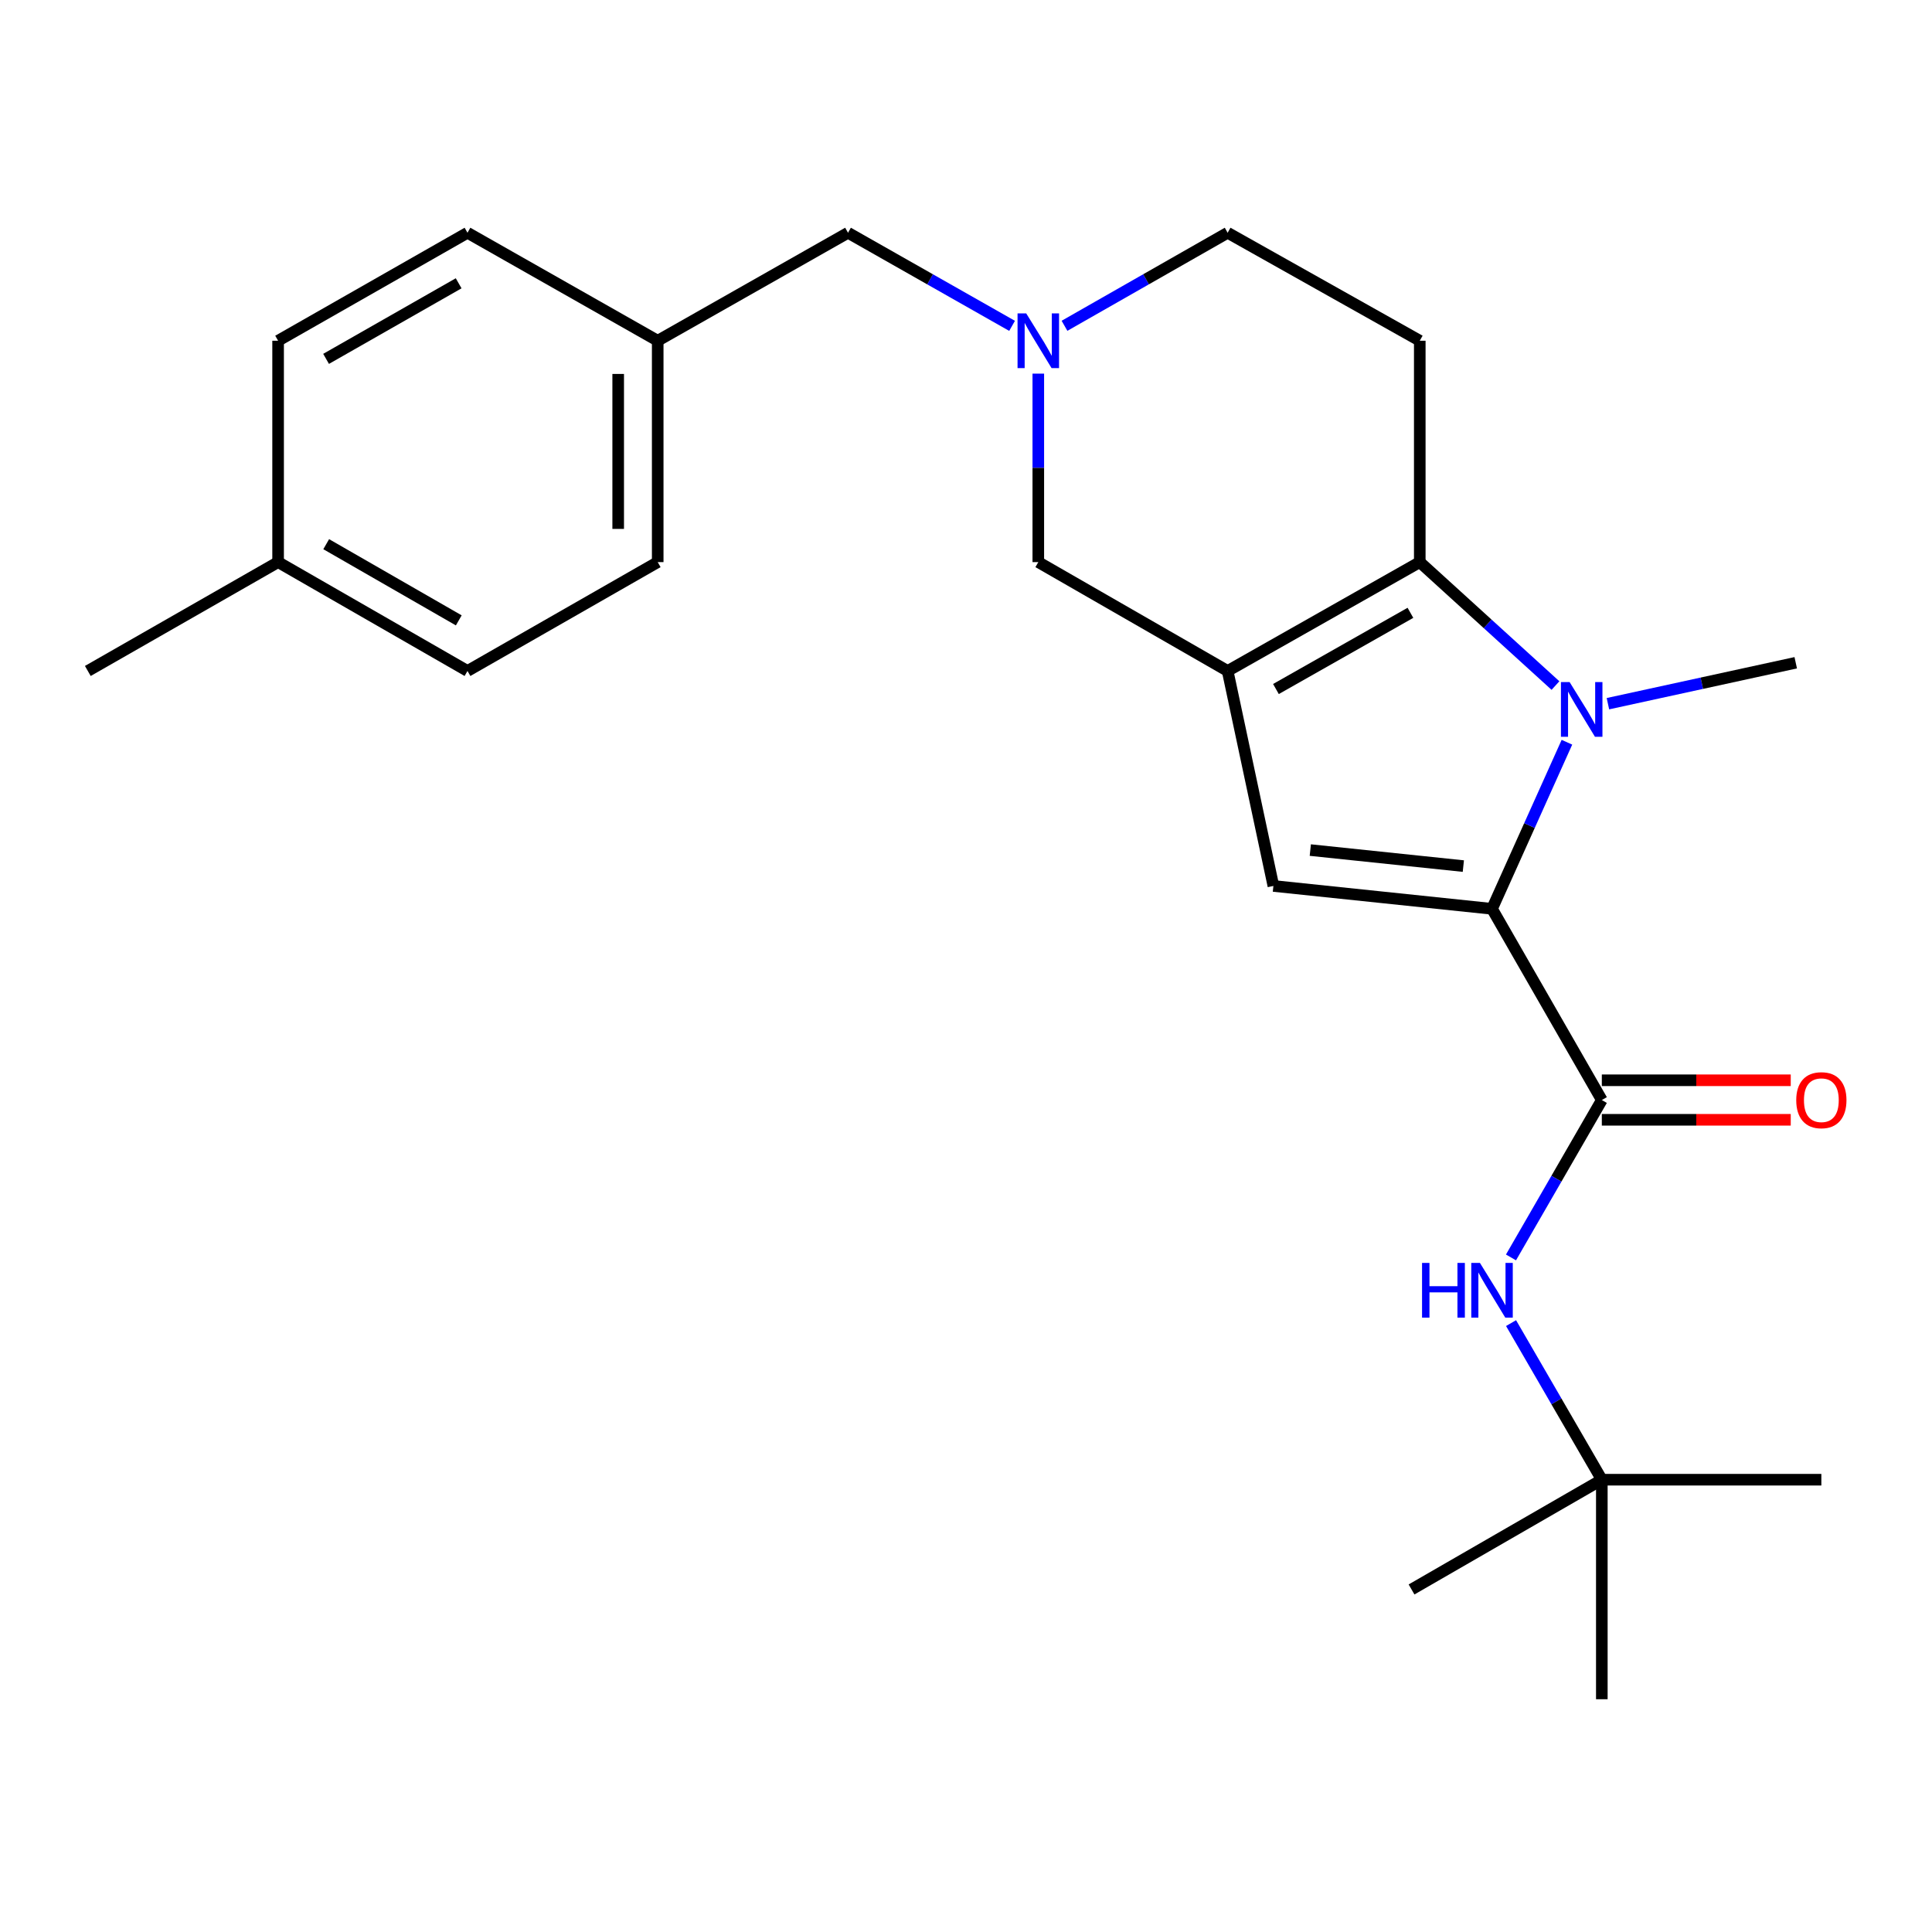 <?xml version='1.0' encoding='iso-8859-1'?>
<svg version='1.1' baseProfile='full'
              xmlns='http://www.w3.org/2000/svg'
                      xmlns:rdkit='http://www.rdkit.org/xml'
                      xmlns:xlink='http://www.w3.org/1999/xlink'
                  xml:space='preserve'
width='1000px' height='1000px' viewBox='0 0 1000 1000'>
<!-- END OF HEADER -->
<rect style='opacity:1.0;fill:#FFFFFF;stroke:none' width='1000' height='1000' x='0' y='0'> </rect>
<path class='bond-1' d='M 772.27,470.408 L 791.656,427.294' style='fill:none;fill-rule:evenodd;stroke:#000000;stroke-width:6px;stroke-linecap:butt;stroke-linejoin:miter;stroke-opacity:1' />
<path class='bond-1' d='M 791.656,427.294 L 811.041,384.179' style='fill:none;fill-rule:evenodd;stroke:#0000FF;stroke-width:6px;stroke-linecap:butt;stroke-linejoin:miter;stroke-opacity:1' />
<path class='bond-3' d='M 772.27,470.408 L 659.108,458.567' style='fill:none;fill-rule:evenodd;stroke:#000000;stroke-width:6px;stroke-linecap:butt;stroke-linejoin:miter;stroke-opacity:1' />
<path class='bond-3' d='M 757.424,448.288 L 678.211,439.999' style='fill:none;fill-rule:evenodd;stroke:#000000;stroke-width:6px;stroke-linecap:butt;stroke-linejoin:miter;stroke-opacity:1' />
<path class='bond-4' d='M 772.27,470.408 L 829.101,569.377' style='fill:none;fill-rule:evenodd;stroke:#000000;stroke-width:6px;stroke-linecap:butt;stroke-linejoin:miter;stroke-opacity:1' />
<path class='bond-0' d='M 635.425,347.291 L 659.108,458.567' style='fill:none;fill-rule:evenodd;stroke:#000000;stroke-width:6px;stroke-linecap:butt;stroke-linejoin:miter;stroke-opacity:1' />
<path class='bond-8' d='M 635.425,347.291 L 537.423,290.949' style='fill:none;fill-rule:evenodd;stroke:#000000;stroke-width:6px;stroke-linecap:butt;stroke-linejoin:miter;stroke-opacity:1' />
<path class='bond-24' d='M 635.425,347.291 L 734.871,290.949' style='fill:none;fill-rule:evenodd;stroke:#000000;stroke-width:6px;stroke-linecap:butt;stroke-linejoin:miter;stroke-opacity:1' />
<path class='bond-24' d='M 660.425,356.637 L 730.038,317.197' style='fill:none;fill-rule:evenodd;stroke:#000000;stroke-width:6px;stroke-linecap:butt;stroke-linejoin:miter;stroke-opacity:1' />
<path class='bond-2' d='M 805.108,354.843 L 769.99,322.896' style='fill:none;fill-rule:evenodd;stroke:#0000FF;stroke-width:6px;stroke-linecap:butt;stroke-linejoin:miter;stroke-opacity:1' />
<path class='bond-2' d='M 769.99,322.896 L 734.871,290.949' style='fill:none;fill-rule:evenodd;stroke:#000000;stroke-width:6px;stroke-linecap:butt;stroke-linejoin:miter;stroke-opacity:1' />
<path class='bond-13' d='M 832.255,364.231 L 880.861,353.636' style='fill:none;fill-rule:evenodd;stroke:#0000FF;stroke-width:6px;stroke-linecap:butt;stroke-linejoin:miter;stroke-opacity:1' />
<path class='bond-13' d='M 880.861,353.636 L 929.468,343.041' style='fill:none;fill-rule:evenodd;stroke:#000000;stroke-width:6px;stroke-linecap:butt;stroke-linejoin:miter;stroke-opacity:1' />
<path class='bond-6' d='M 734.871,290.949 L 734.871,176.366' style='fill:none;fill-rule:evenodd;stroke:#000000;stroke-width:6px;stroke-linecap:butt;stroke-linejoin:miter;stroke-opacity:1' />
<path class='bond-7' d='M 829.101,569.377 L 805.592,610.11' style='fill:none;fill-rule:evenodd;stroke:#000000;stroke-width:6px;stroke-linecap:butt;stroke-linejoin:miter;stroke-opacity:1' />
<path class='bond-7' d='M 805.592,610.11 L 782.083,650.843' style='fill:none;fill-rule:evenodd;stroke:#0000FF;stroke-width:6px;stroke-linecap:butt;stroke-linejoin:miter;stroke-opacity:1' />
<path class='bond-9' d='M 829.101,579.604 L 877.995,579.604' style='fill:none;fill-rule:evenodd;stroke:#000000;stroke-width:6px;stroke-linecap:butt;stroke-linejoin:miter;stroke-opacity:1' />
<path class='bond-9' d='M 877.995,579.604 L 926.889,579.604' style='fill:none;fill-rule:evenodd;stroke:#FF0000;stroke-width:6px;stroke-linecap:butt;stroke-linejoin:miter;stroke-opacity:1' />
<path class='bond-9' d='M 829.101,559.149 L 877.995,559.149' style='fill:none;fill-rule:evenodd;stroke:#000000;stroke-width:6px;stroke-linecap:butt;stroke-linejoin:miter;stroke-opacity:1' />
<path class='bond-9' d='M 877.995,559.149 L 926.889,559.149' style='fill:none;fill-rule:evenodd;stroke:#FF0000;stroke-width:6px;stroke-linecap:butt;stroke-linejoin:miter;stroke-opacity:1' />
<path class='bond-5' d='M 537.423,193.391 L 537.423,242.17' style='fill:none;fill-rule:evenodd;stroke:#0000FF;stroke-width:6px;stroke-linecap:butt;stroke-linejoin:miter;stroke-opacity:1' />
<path class='bond-5' d='M 537.423,242.17 L 537.423,290.949' style='fill:none;fill-rule:evenodd;stroke:#000000;stroke-width:6px;stroke-linecap:butt;stroke-linejoin:miter;stroke-opacity:1' />
<path class='bond-12' d='M 523.852,168.665 L 481.391,144.572' style='fill:none;fill-rule:evenodd;stroke:#0000FF;stroke-width:6px;stroke-linecap:butt;stroke-linejoin:miter;stroke-opacity:1' />
<path class='bond-12' d='M 481.391,144.572 L 438.931,120.478' style='fill:none;fill-rule:evenodd;stroke:#000000;stroke-width:6px;stroke-linecap:butt;stroke-linejoin:miter;stroke-opacity:1' />
<path class='bond-25' d='M 550.983,168.633 L 593.204,144.556' style='fill:none;fill-rule:evenodd;stroke:#0000FF;stroke-width:6px;stroke-linecap:butt;stroke-linejoin:miter;stroke-opacity:1' />
<path class='bond-25' d='M 593.204,144.556 L 635.425,120.478' style='fill:none;fill-rule:evenodd;stroke:#000000;stroke-width:6px;stroke-linecap:butt;stroke-linejoin:miter;stroke-opacity:1' />
<path class='bond-10' d='M 734.871,176.366 L 635.425,120.478' style='fill:none;fill-rule:evenodd;stroke:#000000;stroke-width:6px;stroke-linecap:butt;stroke-linejoin:miter;stroke-opacity:1' />
<path class='bond-11' d='M 782.12,684.839 L 805.61,725.366' style='fill:none;fill-rule:evenodd;stroke:#0000FF;stroke-width:6px;stroke-linecap:butt;stroke-linejoin:miter;stroke-opacity:1' />
<path class='bond-11' d='M 805.61,725.366 L 829.101,765.894' style='fill:none;fill-rule:evenodd;stroke:#000000;stroke-width:6px;stroke-linecap:butt;stroke-linejoin:miter;stroke-opacity:1' />
<path class='bond-20' d='M 829.101,765.894 L 829.101,879.522' style='fill:none;fill-rule:evenodd;stroke:#000000;stroke-width:6px;stroke-linecap:butt;stroke-linejoin:miter;stroke-opacity:1' />
<path class='bond-21' d='M 829.101,765.894 L 730.61,822.702' style='fill:none;fill-rule:evenodd;stroke:#000000;stroke-width:6px;stroke-linecap:butt;stroke-linejoin:miter;stroke-opacity:1' />
<path class='bond-22' d='M 829.101,765.894 L 942.729,765.894' style='fill:none;fill-rule:evenodd;stroke:#000000;stroke-width:6px;stroke-linecap:butt;stroke-linejoin:miter;stroke-opacity:1' />
<path class='bond-14' d='M 438.931,120.478 L 340.429,176.366' style='fill:none;fill-rule:evenodd;stroke:#000000;stroke-width:6px;stroke-linecap:butt;stroke-linejoin:miter;stroke-opacity:1' />
<path class='bond-16' d='M 340.429,176.366 L 241.971,120.478' style='fill:none;fill-rule:evenodd;stroke:#000000;stroke-width:6px;stroke-linecap:butt;stroke-linejoin:miter;stroke-opacity:1' />
<path class='bond-17' d='M 340.429,176.366 L 340.429,290.949' style='fill:none;fill-rule:evenodd;stroke:#000000;stroke-width:6px;stroke-linecap:butt;stroke-linejoin:miter;stroke-opacity:1' />
<path class='bond-17' d='M 319.973,193.553 L 319.973,273.761' style='fill:none;fill-rule:evenodd;stroke:#000000;stroke-width:6px;stroke-linecap:butt;stroke-linejoin:miter;stroke-opacity:1' />
<path class='bond-15' d='M 143.946,290.949 L 241.971,347.291' style='fill:none;fill-rule:evenodd;stroke:#000000;stroke-width:6px;stroke-linecap:butt;stroke-linejoin:miter;stroke-opacity:1' />
<path class='bond-15' d='M 168.843,281.666 L 237.461,321.105' style='fill:none;fill-rule:evenodd;stroke:#000000;stroke-width:6px;stroke-linecap:butt;stroke-linejoin:miter;stroke-opacity:1' />
<path class='bond-23' d='M 143.946,290.949 L 45.455,347.291' style='fill:none;fill-rule:evenodd;stroke:#000000;stroke-width:6px;stroke-linecap:butt;stroke-linejoin:miter;stroke-opacity:1' />
<path class='bond-26' d='M 143.946,290.949 L 143.946,176.366' style='fill:none;fill-rule:evenodd;stroke:#000000;stroke-width:6px;stroke-linecap:butt;stroke-linejoin:miter;stroke-opacity:1' />
<path class='bond-19' d='M 241.971,120.478 L 143.946,176.366' style='fill:none;fill-rule:evenodd;stroke:#000000;stroke-width:6px;stroke-linecap:butt;stroke-linejoin:miter;stroke-opacity:1' />
<path class='bond-19' d='M 237.399,146.631 L 168.781,185.753' style='fill:none;fill-rule:evenodd;stroke:#000000;stroke-width:6px;stroke-linecap:butt;stroke-linejoin:miter;stroke-opacity:1' />
<path class='bond-18' d='M 340.429,290.949 L 241.971,347.291' style='fill:none;fill-rule:evenodd;stroke:#000000;stroke-width:6px;stroke-linecap:butt;stroke-linejoin:miter;stroke-opacity:1' />
<path  class='atom-2' d='M 812.42 353.03
L 821.7 368.03
Q 822.62 369.51, 824.1 372.19
Q 825.58 374.87, 825.66 375.03
L 825.66 353.03
L 829.42 353.03
L 829.42 381.35
L 825.54 381.35
L 815.58 364.95
Q 814.42 363.03, 813.18 360.83
Q 811.98 358.63, 811.62 357.95
L 811.62 381.35
L 807.94 381.35
L 807.94 353.03
L 812.42 353.03
' fill='#0000FF'/>
<path  class='atom-6' d='M 531.163 162.206
L 540.443 177.206
Q 541.363 178.686, 542.843 181.366
Q 544.323 184.046, 544.403 184.206
L 544.403 162.206
L 548.163 162.206
L 548.163 190.526
L 544.283 190.526
L 534.323 174.126
Q 533.163 172.206, 531.923 170.006
Q 530.723 167.806, 530.363 167.126
L 530.363 190.526
L 526.683 190.526
L 526.683 162.206
L 531.163 162.206
' fill='#0000FF'/>
<path  class='atom-8' d='M 736.05 653.686
L 739.89 653.686
L 739.89 665.726
L 754.37 665.726
L 754.37 653.686
L 758.21 653.686
L 758.21 682.006
L 754.37 682.006
L 754.37 668.926
L 739.89 668.926
L 739.89 682.006
L 736.05 682.006
L 736.05 653.686
' fill='#0000FF'/>
<path  class='atom-8' d='M 766.01 653.686
L 775.29 668.686
Q 776.21 670.166, 777.69 672.846
Q 779.17 675.526, 779.25 675.686
L 779.25 653.686
L 783.01 653.686
L 783.01 682.006
L 779.13 682.006
L 769.17 665.606
Q 768.01 663.686, 766.77 661.486
Q 765.57 659.286, 765.21 658.606
L 765.21 682.006
L 761.53 682.006
L 761.53 653.686
L 766.01 653.686
' fill='#0000FF'/>
<path  class='atom-10' d='M 929.729 569.457
Q 929.729 562.657, 933.089 558.857
Q 936.449 555.057, 942.729 555.057
Q 949.009 555.057, 952.369 558.857
Q 955.729 562.657, 955.729 569.457
Q 955.729 576.337, 952.329 580.257
Q 948.929 584.137, 942.729 584.137
Q 936.489 584.137, 933.089 580.257
Q 929.729 576.377, 929.729 569.457
M 942.729 580.937
Q 947.049 580.937, 949.369 578.057
Q 951.729 575.137, 951.729 569.457
Q 951.729 563.897, 949.369 561.097
Q 947.049 558.257, 942.729 558.257
Q 938.409 558.257, 936.049 561.057
Q 933.729 563.857, 933.729 569.457
Q 933.729 575.177, 936.049 578.057
Q 938.409 580.937, 942.729 580.937
' fill='#FF0000'/>
</svg>
